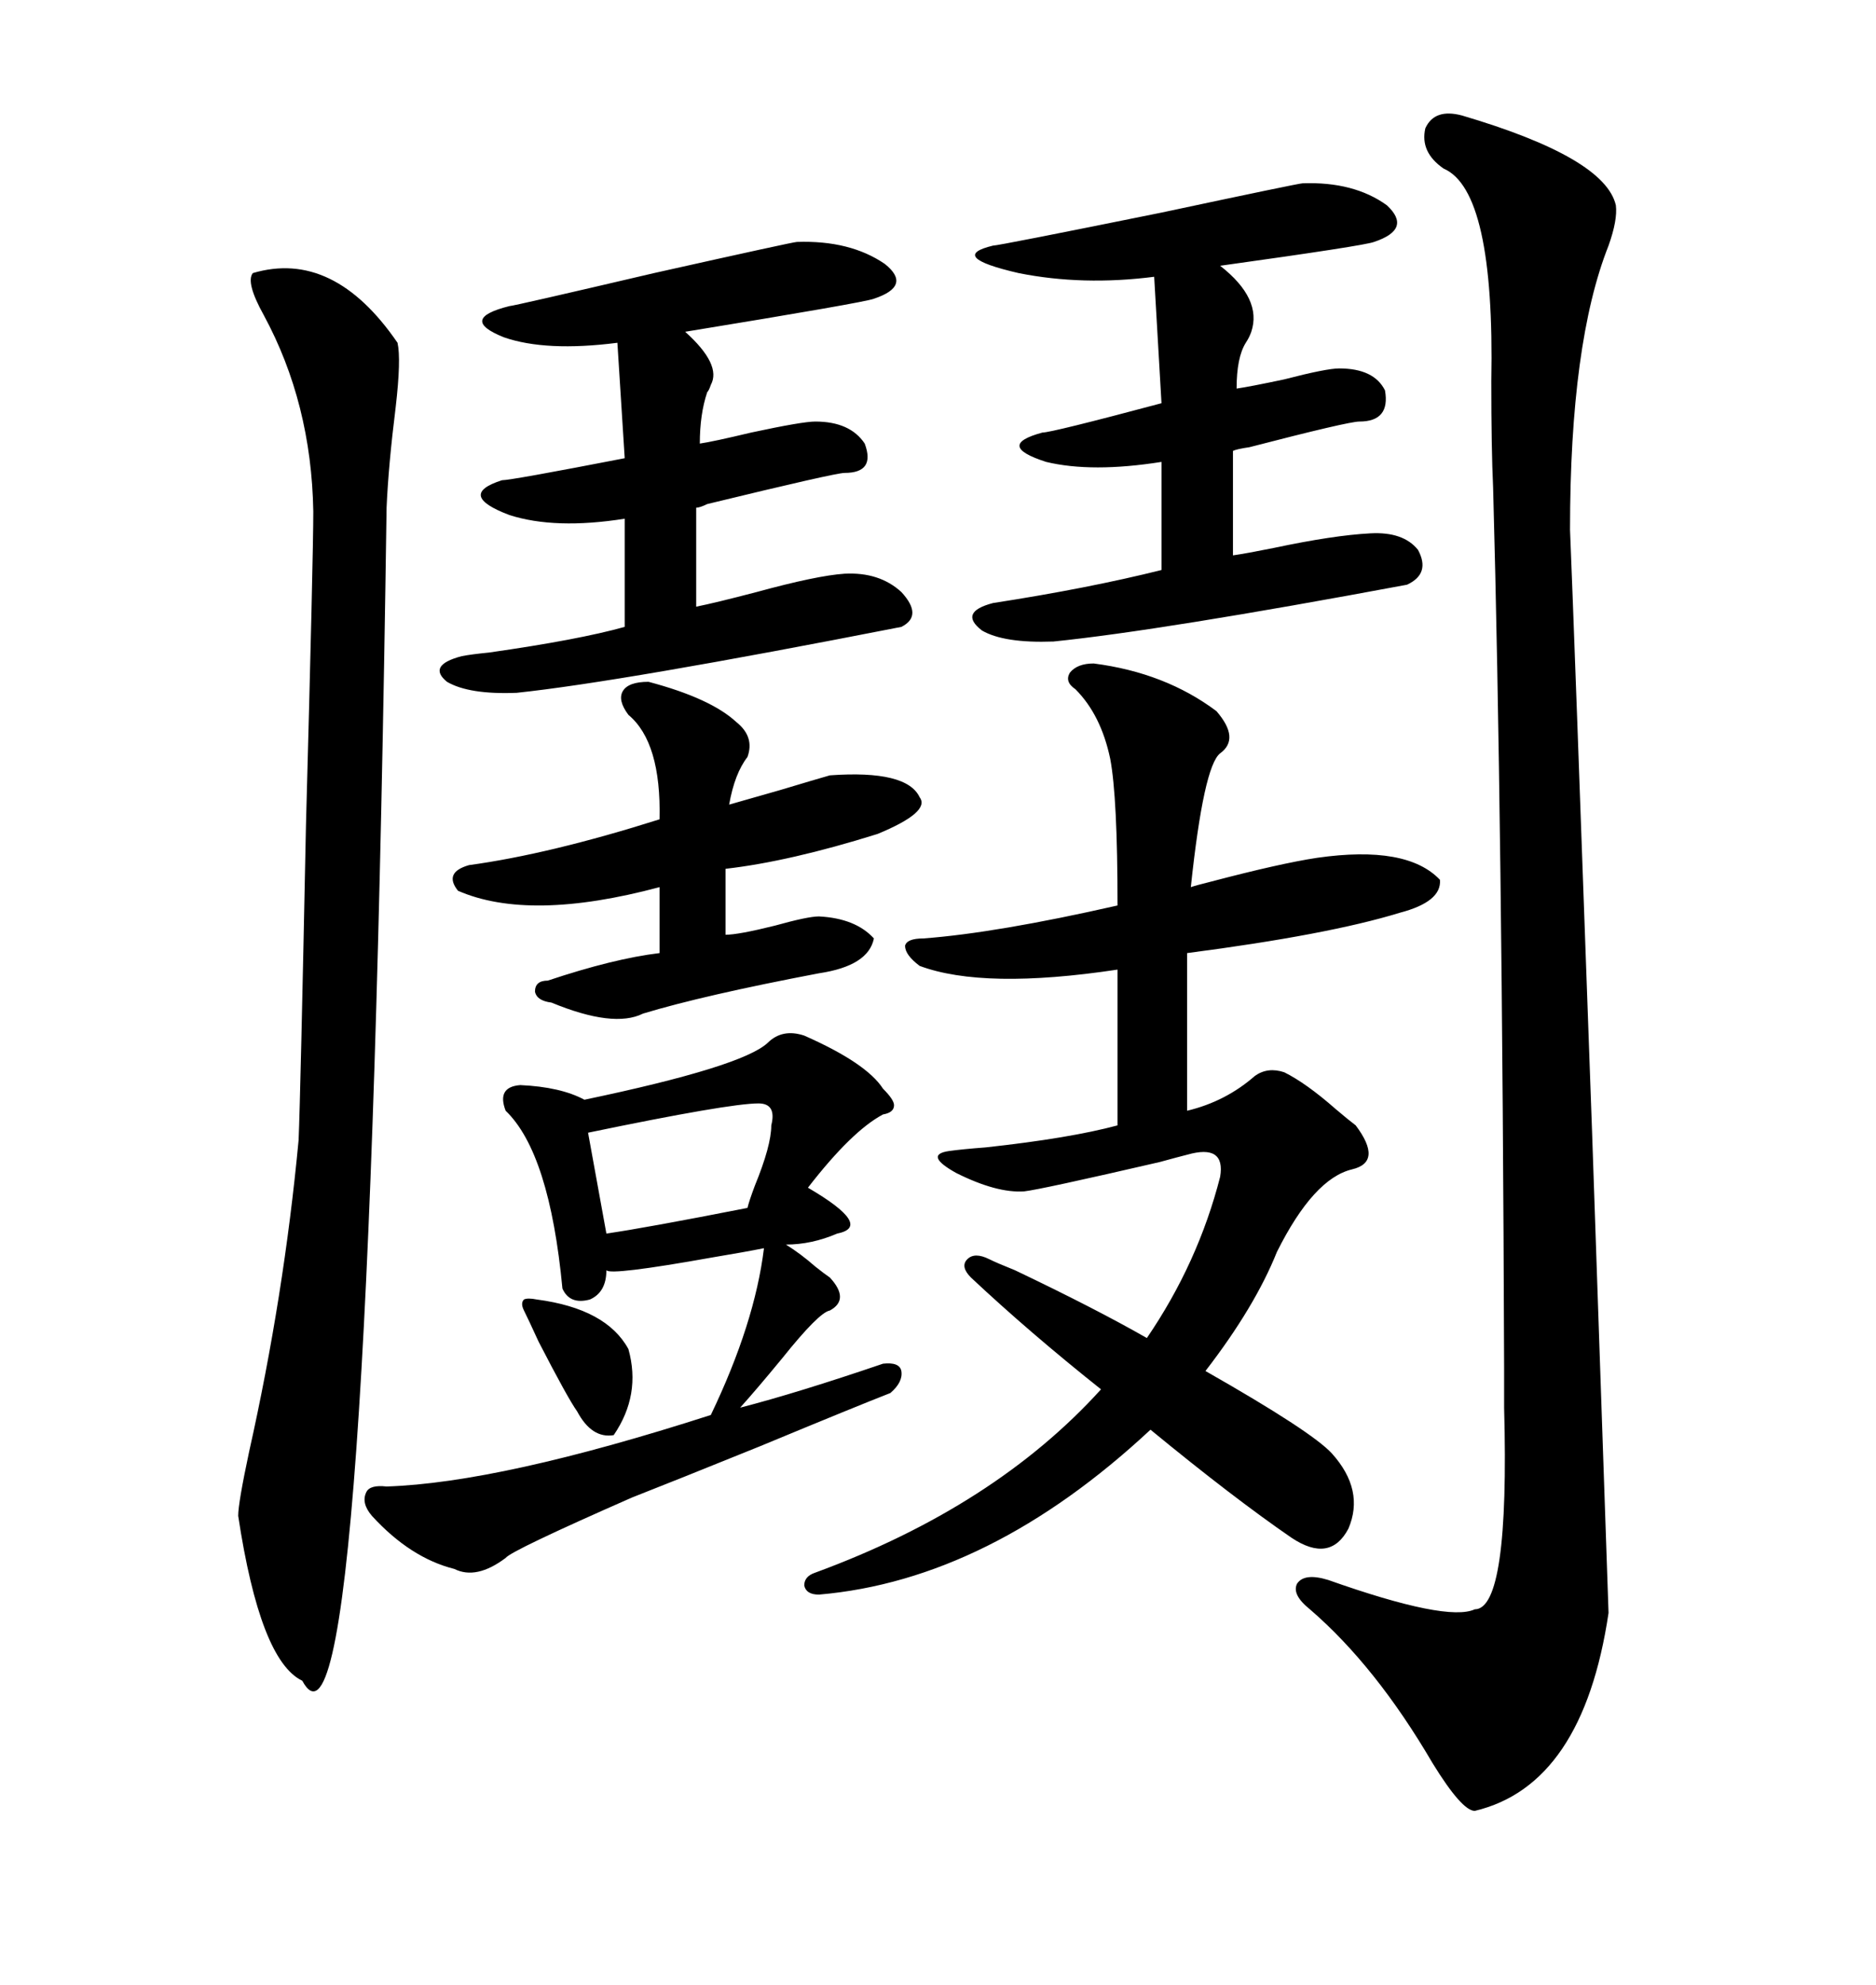 <svg xmlns="http://www.w3.org/2000/svg" xmlns:xlink="http://www.w3.org/1999/xlink" width="300" height="317.285"><path d="M233.79 18.46L233.79 18.46Q256.64 25.20 258.40 32.81L258.40 32.81Q258.69 35.16 257.23 39.26L257.23 39.26Q251.07 54.79 251.07 84.67L251.07 84.67Q251.66 98.73 254.59 180.76L254.59 180.76Q256.93 249.02 257.23 257.81L257.23 257.81Q253.13 285.35 235.84 289.45L235.84 289.45Q233.79 289.45 229.10 281.84L229.10 281.84Q220.02 266.31 209.47 257.23L209.47 257.23Q206.54 254.88 207.42 253.13L207.42 253.13Q208.59 251.37 212.40 252.54L212.40 252.54Q231.45 259.28 235.84 257.23L235.84 257.23Q241.41 257.23 240.53 225L240.53 225Q240.53 220.61 240.53 218.55L240.53 218.55Q240.23 130.96 238.77 77.93L238.77 77.93Q238.48 71.78 238.48 60.94L238.48 60.94Q239.06 30.47 230.86 26.95L230.86 26.95Q227.05 24.32 227.93 20.51L227.93 20.51Q229.39 17.29 233.79 18.46ZM155.27 204.20L155.27 204.20Q153.52 202.44 154.69 201.27L154.69 201.27Q155.86 200.10 158.20 201.27L158.20 201.27Q159.38 201.86 162.30 203.03L162.30 203.03Q175.20 209.18 183.40 213.87L183.40 213.87Q191.60 201.86 195.12 188.09L195.12 188.09Q196.00 182.81 189.84 184.57L189.84 184.57Q188.67 184.86 185.45 185.74L185.45 185.74Q166.41 190.14 163.77 190.43L163.77 190.43Q159.38 190.72 152.93 187.50L152.93 187.50Q147.66 184.57 151.76 183.98L151.76 183.98Q153.81 183.69 157.62 183.40L157.62 183.40Q171.09 181.93 178.71 179.88L178.71 179.88L178.71 154.98Q157.32 158.20 147.07 154.39L147.07 154.39Q144.73 152.64 144.73 151.17L144.73 151.17Q145.02 150 147.66 150L147.66 150Q159.38 149.12 178.71 144.73L178.71 144.73Q178.71 127.44 177.54 121.29L177.54 121.29Q176.07 114.26 171.97 110.16L171.97 110.16Q170.21 108.98 171.09 107.52L171.09 107.52Q172.27 106.05 174.90 106.05L174.90 106.05Q186.33 107.52 194.53 113.67L194.53 113.67Q198.34 118.07 195.12 120.41L195.12 120.41Q192.48 122.46 190.43 141.80L190.43 141.80Q191.31 141.50 193.65 140.92L193.65 140.92Q204.79 137.99 210.64 137.11L210.64 137.11Q225 135.06 230.27 140.63L230.27 140.63Q230.57 144.14 223.83 145.90L223.83 145.90Q212.40 149.41 189.84 152.34L189.84 152.34L189.84 177.54Q196.00 176.07 200.68 171.97L200.68 171.97Q202.73 170.51 205.37 171.39L205.37 171.39Q208.89 173.14 213.57 177.25L213.57 177.25Q215.63 179.00 216.80 179.88L216.80 179.88Q221.19 185.74 216.21 186.91L216.21 186.91Q210.06 188.38 204.20 200.10L204.20 200.10Q200.68 208.89 192.77 219.14L192.77 219.14Q209.77 228.81 212.99 232.32L212.99 232.32Q218.26 238.18 215.63 244.34L215.63 244.34Q212.70 249.90 206.54 245.80L206.54 245.80Q197.17 239.36 183.98 228.52L183.98 228.52Q158.20 252.54 130.96 254.88L130.96 254.88Q128.91 254.88 128.61 253.42L128.61 253.42Q128.61 251.95 130.37 251.37L130.37 251.37Q159.08 240.82 176.07 222.07L176.07 222.07Q164.65 212.99 155.27 204.20ZM40.43 43.65L40.43 43.65Q53.32 39.84 63.57 54.79L63.57 54.79Q64.16 57.42 63.28 65.04L63.28 65.04Q62.11 74.41 61.82 81.15L61.82 81.15Q58.89 288.28 48.34 268.65L48.34 268.65Q41.60 265.43 38.09 242.29L38.09 242.29Q38.09 240.23 39.84 232.03L39.84 232.03Q45.41 207.13 47.75 182.23L47.75 182.23Q48.05 175.20 48.93 131.84L48.93 131.84Q50.10 88.77 50.10 81.74L50.10 81.74Q49.80 64.45 42.19 50.39L42.19 50.39Q39.26 45.12 40.43 43.65ZM128.61 165.53L128.61 165.53Q138.57 169.92 141.21 174.02L141.21 174.02Q142.97 175.78 142.97 176.66L142.97 176.66Q142.97 177.83 141.21 178.13L141.21 178.13Q136.23 180.76 129.20 189.84L129.20 189.84Q139.75 196.00 133.89 197.17L133.89 197.17Q129.79 198.93 125.68 198.93L125.68 198.93Q128.03 200.39 130.37 202.44L130.37 202.44Q131.84 203.61 132.71 204.20L132.71 204.20Q135.94 207.71 132.71 209.47L132.71 209.47Q130.96 209.77 125.10 217.09L125.10 217.09Q121.00 222.07 118.36 225L118.36 225Q127.44 222.66 141.21 217.97L141.21 217.97Q143.85 217.68 144.14 219.14L144.14 219.14Q144.43 220.90 142.38 222.66L142.38 222.66Q137.11 224.71 121.58 231.15L121.58 231.15Q107.81 236.72 101.07 239.36L101.07 239.36Q81.74 247.85 80.86 249.02L80.86 249.02Q76.17 252.54 72.66 250.78L72.66 250.78Q65.63 249.02 59.47 242.29L59.47 242.29Q57.71 240.23 58.59 238.48L58.59 238.48Q59.18 237.30 61.82 237.60L61.82 237.60Q79.98 237.01 113.67 226.17L113.67 226.17Q120.70 211.52 122.17 199.51L122.17 199.51Q119.24 200.10 113.96 200.98L113.96 200.98Q97.56 203.91 96.97 203.03L96.97 203.03Q96.97 206.54 94.34 207.71L94.34 207.71Q91.11 208.59 89.94 205.96L89.94 205.96Q87.89 184.28 80.86 177.54L80.86 177.54Q79.39 173.73 83.20 173.44L83.20 173.44Q89.65 173.73 93.46 175.78L93.46 175.78Q118.65 170.51 122.75 166.70L122.75 166.70Q125.10 164.36 128.61 165.53ZM127.44 38.67L127.44 38.67Q135.94 38.38 141.50 42.19L141.50 42.19Q145.90 45.70 139.75 47.75L139.75 47.75Q138.28 48.34 109.57 53.03L109.57 53.03Q115.43 58.30 113.67 61.52L113.67 61.52Q113.38 62.40 113.09 62.70L113.09 62.70Q111.91 66.21 111.91 70.90L111.91 70.90Q113.96 70.61 120.12 69.14L120.12 69.14Q128.32 67.38 130.37 67.38L130.37 67.38Q135.94 67.38 138.28 70.90L138.28 70.90Q140.04 75.59 135.06 75.59L135.06 75.59Q133.59 75.59 113.09 80.57L113.09 80.57Q111.91 81.15 111.33 81.15L111.33 81.15L111.33 96.97Q114.26 96.39 121.00 94.63L121.00 94.63Q130.66 91.99 135.06 91.70L135.06 91.70Q140.63 91.41 144.14 94.63L144.14 94.63Q147.66 98.44 144.14 100.20L144.14 100.20Q99.32 108.98 82.62 110.74L82.62 110.74Q75 111.04 71.48 108.98L71.48 108.98Q68.26 106.35 73.83 104.88L73.83 104.88Q75.29 104.59 78.22 104.30L78.22 104.30Q92.58 102.25 99.90 100.20L99.90 100.20L99.90 82.91Q88.77 84.67 81.45 82.32L81.45 82.32Q72.95 79.10 80.27 76.76L80.27 76.76Q81.74 76.76 99.90 73.24L99.90 73.24L98.73 54.79Q87.30 56.25 80.57 53.91L80.57 53.91Q73.24 50.98 81.45 48.93L81.45 48.93Q82.03 48.93 104.59 43.65L104.59 43.65Q126.86 38.67 127.44 38.67ZM208.30 29.30L208.30 29.30Q216.50 29.00 221.78 32.81L221.78 32.81Q225.88 36.62 219.73 38.67L219.73 38.67Q218.26 39.26 195.12 42.48L195.12 42.48Q201.86 47.75 200.10 53.03L200.10 53.03Q199.80 53.91 199.22 54.79L199.22 54.79Q197.75 57.13 197.75 62.11L197.75 62.11Q199.80 61.82 205.37 60.64L205.37 60.64Q212.11 58.89 214.16 58.89L214.16 58.89Q219.73 58.89 221.48 62.40L221.48 62.40Q222.36 67.38 217.38 67.38L217.38 67.38Q215.63 67.38 199.80 71.48L199.80 71.48Q197.75 71.78 197.17 72.07L197.17 72.07L197.17 88.77Q199.22 88.48 203.61 87.60L203.61 87.60Q213.28 85.55 219.14 85.25L219.14 85.25Q224.41 84.96 226.76 87.89L226.76 87.89Q228.81 91.70 225 93.46L225 93.46Q185.74 100.78 168.46 102.54L168.46 102.54Q160.55 102.83 157.03 100.78L157.03 100.78Q153.22 97.85 158.79 96.39L158.79 96.39Q174.02 94.04 185.74 91.11L185.74 91.11L185.74 73.83Q174.61 75.59 167.29 73.83L167.29 73.83Q159.08 71.19 166.70 69.14L166.70 69.14Q168.16 69.14 185.74 64.45L185.74 64.45L184.57 44.24Q173.14 45.70 162.89 43.65L162.89 43.65Q151.46 41.02 158.79 39.26L158.79 39.26Q159.67 39.26 185.74 33.98L185.74 33.98Q207.71 29.30 208.30 29.30ZM103.71 108.98L103.71 108.98Q113.67 111.62 117.77 115.43L117.77 115.43Q120.70 117.77 119.53 121.00L119.53 121.00Q117.48 123.63 116.60 128.61L116.60 128.61Q118.65 128.03 124.80 126.27L124.80 126.27Q130.66 124.51 132.71 123.93L132.71 123.93Q145.02 123.05 147.07 127.44L147.07 127.44Q148.83 129.79 140.33 133.30L140.33 133.30Q126.27 137.70 116.02 138.87L116.02 138.87L116.02 149.41Q118.07 149.41 123.93 147.95L123.93 147.95Q129.20 146.48 130.96 146.48L130.96 146.48Q136.82 146.78 139.75 150L139.75 150Q138.87 154.39 130.96 155.57L130.96 155.57Q112.50 159.08 102.83 162.01L102.83 162.01Q98.14 164.36 88.18 160.25L88.18 160.25Q85.84 159.96 85.55 158.50L85.55 158.50Q85.55 156.74 87.60 156.74L87.60 156.74Q98.14 153.22 105.47 152.34L105.47 152.34L105.47 141.80Q84.67 147.36 73.24 142.38L73.24 142.38Q70.90 139.45 75 138.28L75 138.28Q87.89 136.52 105.47 130.96L105.47 130.96Q105.76 118.65 100.49 114.26L100.49 114.26Q98.73 111.91 99.61 110.45L99.61 110.45Q100.49 108.98 103.71 108.98ZM121.29 176.37L121.29 176.37Q116.60 176.37 94.04 181.05L94.04 181.05L96.97 197.17Q103.13 196.29 119.53 193.07L119.53 193.07Q119.82 191.89 120.70 189.55L120.70 189.55Q123.34 183.11 123.34 179.88L123.34 179.88Q124.22 176.37 121.29 176.37ZM85.84 207.71L85.84 207.71Q96.97 209.18 100.49 215.63L100.49 215.63Q102.54 222.95 98.14 229.39L98.14 229.39Q94.63 229.98 92.29 225.59L92.29 225.59Q90.82 223.54 86.13 214.45L86.13 214.45Q84.38 210.64 83.79 209.47L83.79 209.47Q83.20 208.30 83.79 207.71L83.79 207.71Q84.38 207.42 85.84 207.71Z"/></svg>
